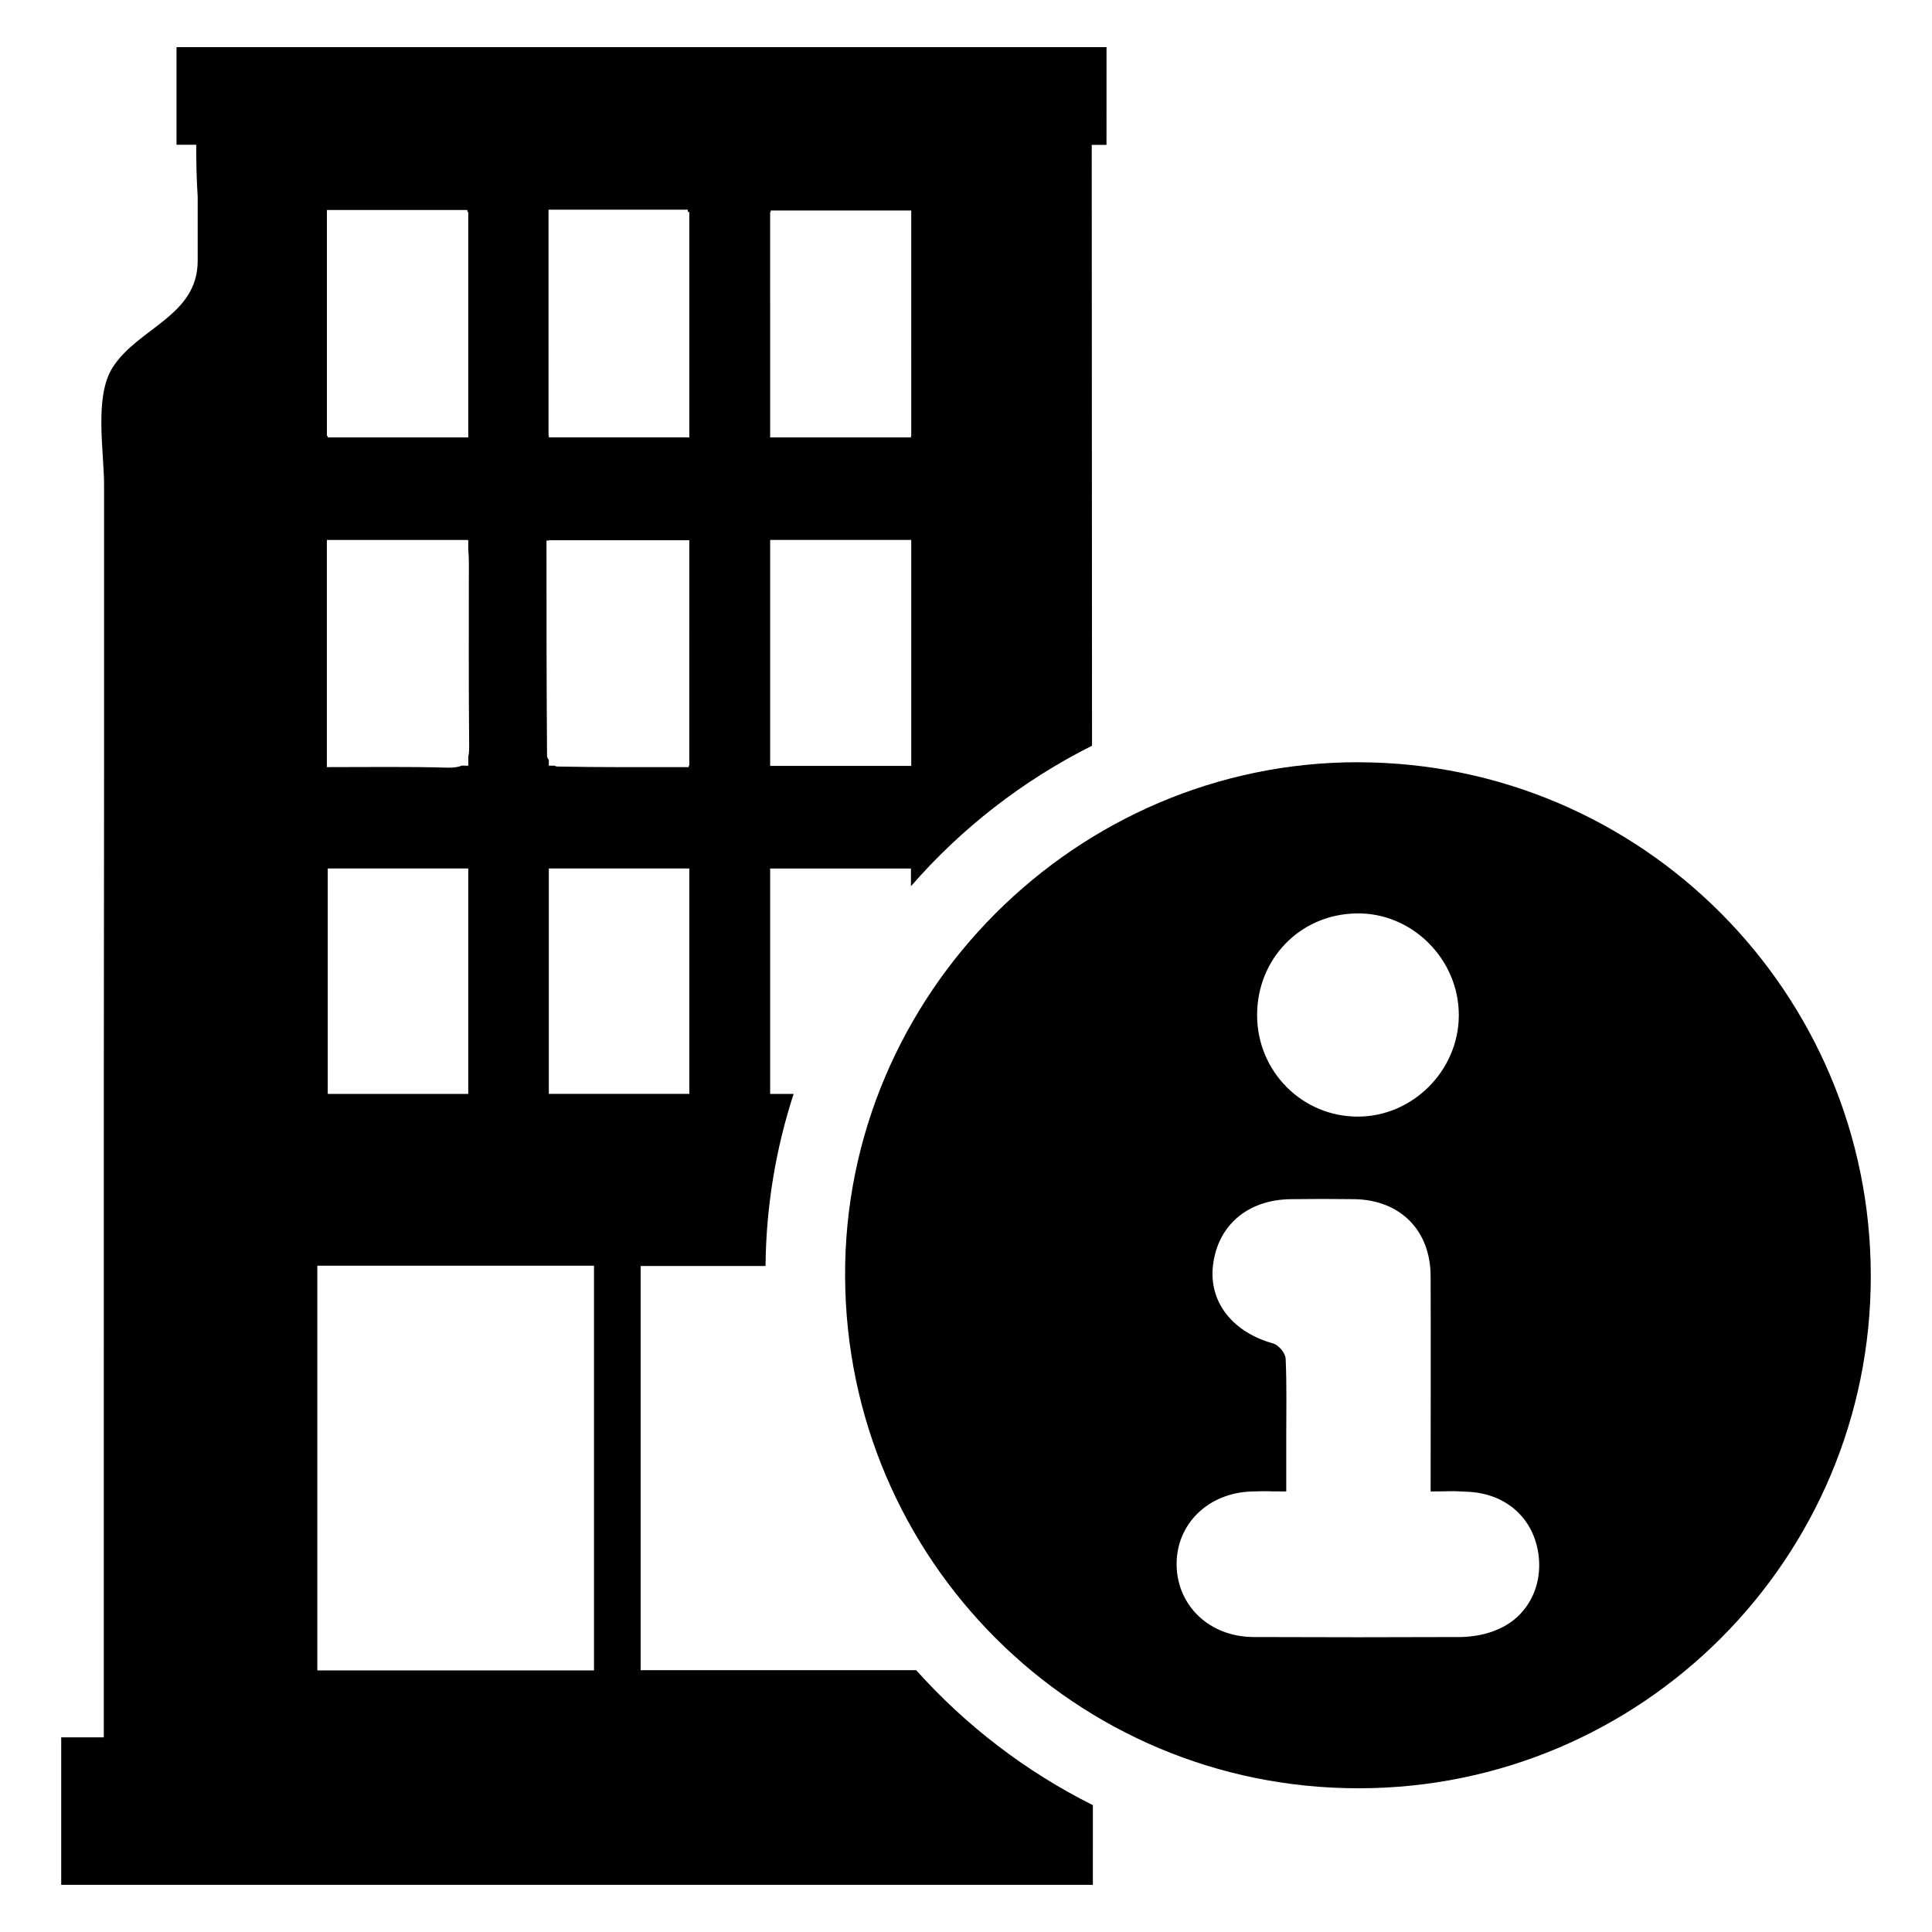 <?xml version="1.0" encoding="UTF-8"?>
<!-- Uploaded to: ICON Repo, www.svgrepo.com, Generator: ICON Repo Mixer Tools -->
<svg fill="#000000" width="800px" height="800px" version="1.1" viewBox="144 144 512 512" xmlns="http://www.w3.org/2000/svg">
 <g>
  <path d="m437.24 156.49h-246.46v25.875h5.219c0 4.527 0.078 9.141 0.387 13.664v17.121c0 14.586-15.816 17.734-22.5 28.176-4.992 7.754-2.305 22.262-2.305 31.25v75.012c-0.078 55.664-0.078 111.32-0.078 167.07v89.758l-11.285 0.004v39.078h273.4l0.004-21.113c-17.812-8.902-33.707-21.113-46.832-35.777h-73.012v-107.1h33.094c0.148-15.895 2.762-31.25 7.445-45.602h-6.219v-59.734h37.312v4.684c13.359-15.359 29.637-28.023 47.988-37.234l-0.078-159.23h3.914zm-206.61 43.156h37.234v0.535h0.227v59.734h-37.234v-0.387h-0.227zm0 87.449h37.312v0.078h0.156v2.379c0.078 1.148 0.156 2.305 0.156 3.457 0 16.121-0.078 32.324 0.078 48.523 0 1.148 0 2.07-0.227 2.922v2.457l-1.777-0.004c-0.844 0.387-2 0.535-3.535 0.535-10.598-0.309-21.191-0.148-32.172-0.148v-60.199zm37.461 87.066v59.734h-37.234v-59.734zm33.324 212.52h-73.32v-107.26h73.32zm25.262-152.79h-37.234v-59.734h37.234zm0-86.984h-0.156v0.387c-11.746 0-23.262 0.078-34.855-0.156-0.156 0-0.465-0.078-0.691-0.227h-1.535v-1.535c-0.309-0.387-0.465-0.77-0.465-1.078-0.148-18.887-0.148-37.777-0.148-57.047h0.613v-0.078h37.234l-0.004 59.734zm0-86.996h-37.234v-0.465h-0.078l-0.004-59.879h36.926v0.613h0.387zm58.812 87.066h-37.312v-0.078h-0.078v-59.734h0.078v-0.078h37.312zm0-87.449h-0.078v0.387h-37.312l-0.004-59.734h0.156v-0.387h37.234z"/>
  <path d="m504.07 346c-74.785-0.156-136.5 61.559-136.11 136.27 0.316 75.098 61.086 135.71 136.11 135.64 75.02 0 135.79-60.852 135.71-135.87-0.078-75.023-60.773-135.88-135.71-136.03zm-0.629 40.07c14.719-0.316 27.238 12.121 27.16 27.078-0.078 14.641-12.281 26.766-26.766 26.766-14.719 0-26.609-11.887-26.688-26.766-0.078-14.957 11.336-26.844 26.293-27.078zm37.551 189.71c-2.992 1.34-6.453 1.969-9.762 2.047-24.875 0.078-30.07 0.078-54.945 0-11.652 0-20.309-8.188-20.469-19.051-0.156-10.863 8.344-19.207 19.996-19.523 5.984-0.156 2.125 0 9.055 0v-14.484c0-6.848 0.156-13.699-0.156-20.625 0-1.496-1.812-3.621-3.227-4.094-10.707-2.914-17.082-10.863-16.059-20.469 1.18-10.785 9.133-17.633 20.625-17.789 5.668-0.078 11.336-0.078 16.926 0 12.121 0.234 20.152 8.266 20.152 20.469 0.078 18.578 0 37.312 0 56.992 7.008 0 3.465-0.234 9.762 0.078 9.84 0.395 17.004 6.535 18.656 15.586 1.645 8.898-2.449 17.398-10.555 20.863z"/>
 </g>
</svg>